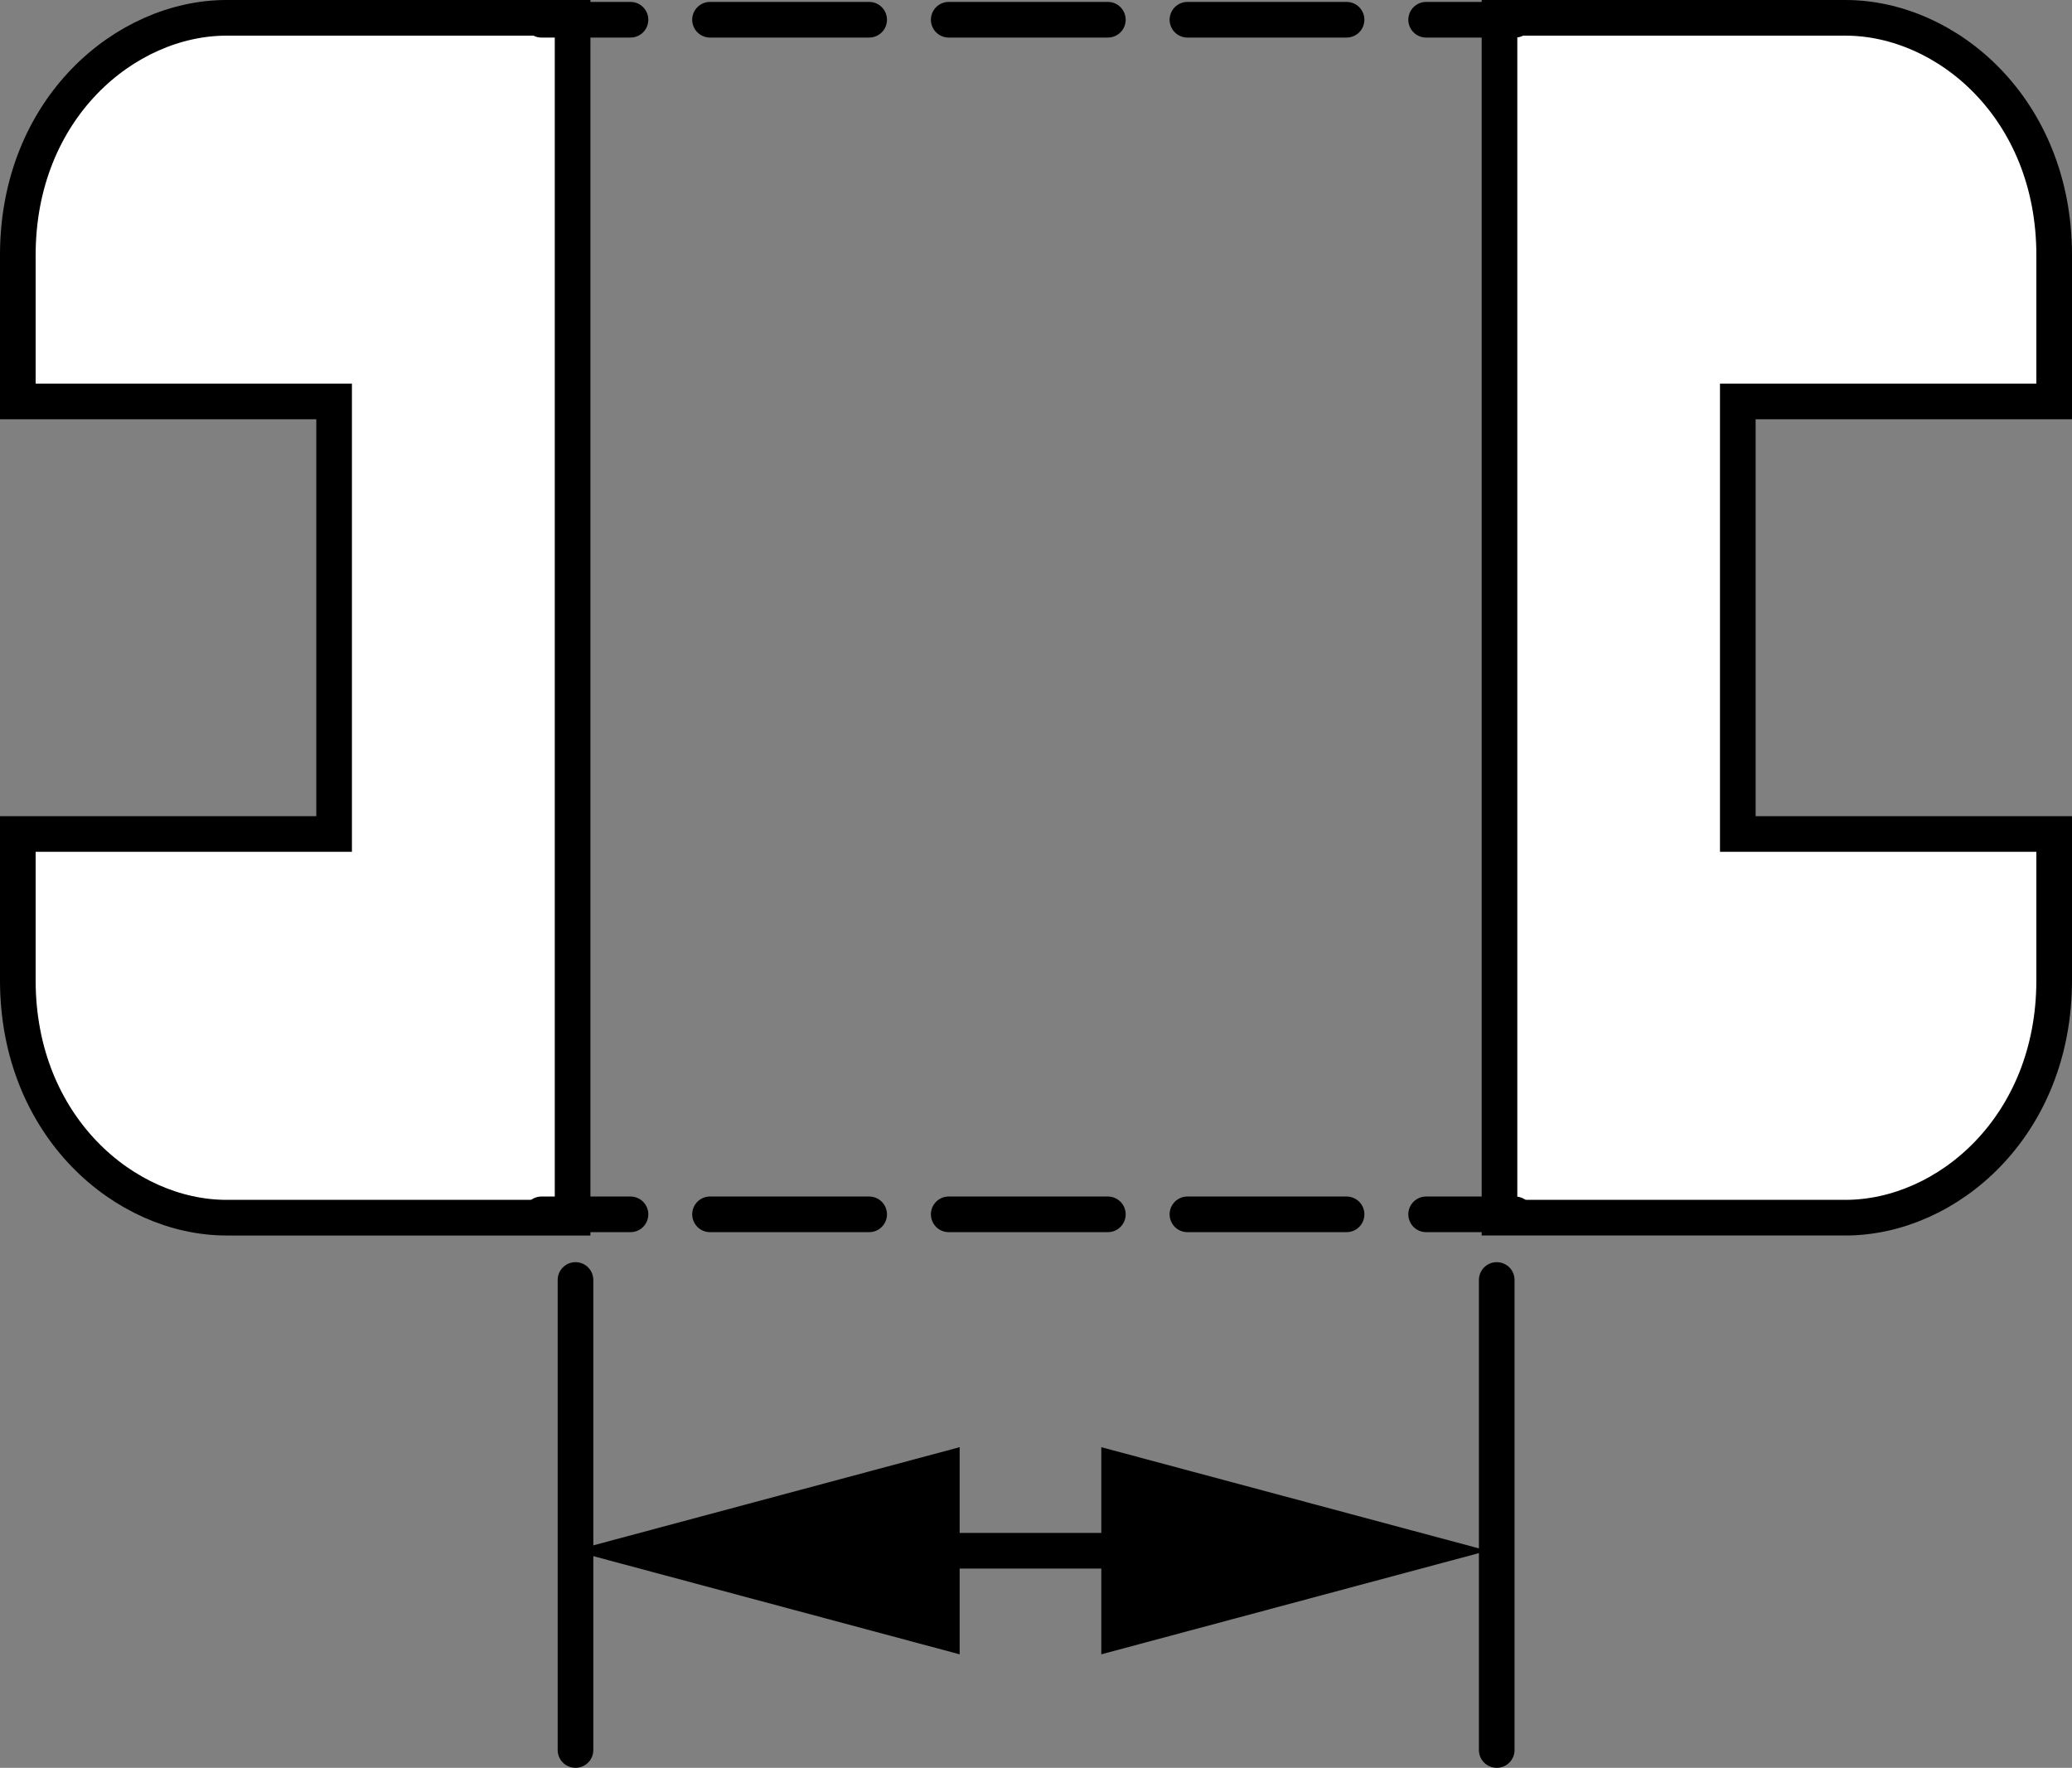 <?xml version="1.0" encoding="iso-8859-1"?>
<!-- Generator: Adobe Illustrator 27.9.1, SVG Export Plug-In . SVG Version: 6.00 Build 0)  -->
<svg version="1.1" xmlns="http://www.w3.org/2000/svg" xmlns:xlink="http://www.w3.org/1999/xlink" x="0px" y="0px"
	 width="46.499px" height="39.669px" viewBox="0 0 46.499 39.669" enable-background="new 0 0 46.499 39.669"
	 xml:space="preserve">
<rect x="0" y="0" width="46.499" height="39.669" fill="#808080" stroke="none"/>
<g id="image">
	<path fill="#FFFFFF" stroke="#000000" stroke-width="0.8" stroke-miterlimit="10" d="M12.85,0.4c0,0-5.495,0-7.766,0
		C2.815,0.4,0.4,2.436,0.4,5.724c0,3.284,0,3.284,0,3.284h7.098v5.144v0.732v3.83H0.4c0,0,0,0,0,3.284
		c0,3.288,2.415,5.326,4.684,5.326c2.271,0,7.766,0,7.766,0V0.4z"/>
	<path fill="#FFFFFF" stroke="#000000" stroke-width="0.8" stroke-miterlimit="10" d="M33.651,0.4c0,0,5.494,0,7.765,0
		s4.683,2.036,4.683,5.324c0,3.284,0,3.284,0,3.284h-7.1v5.144v0.963v3.599h7.1c0,0,0,0,0,3.284
		c0,3.288-2.413,5.326-4.683,5.326s-7.765,0-7.765,0V0.4z"/>
	<g>
		<g>
			
				<line fill="none" stroke="#000000" stroke-width="0.8" stroke-linecap="round" stroke-miterlimit="10" x1="12.153" y1="0.443" x2="14.149" y2="0.443"/>
			
				<line fill="none" stroke="#000000" stroke-width="0.8" stroke-linecap="round" stroke-miterlimit="10" stroke-dasharray="3.571,1.786" x1="15.934" y1="0.443" x2="31.112" y2="0.443"/>
			
				<line fill="none" stroke="#000000" stroke-width="0.8" stroke-linecap="round" stroke-miterlimit="10" x1="32.005" y1="0.443" x2="34.001" y2="0.443"/>
		</g>
	</g>
	<g>
		<g>
			
				<line fill="none" stroke="#000000" stroke-width="0.8" stroke-linecap="round" stroke-miterlimit="10" x1="12.153" y1="27.249" x2="14.149" y2="27.249"/>
			
				<line fill="none" stroke="#000000" stroke-width="0.8" stroke-linecap="round" stroke-miterlimit="10" stroke-dasharray="3.571,1.786" x1="15.934" y1="27.249" x2="31.112" y2="27.249"/>
			
				<line fill="none" stroke="#000000" stroke-width="0.8" stroke-linecap="round" stroke-miterlimit="10" x1="32.005" y1="27.249" x2="34.001" y2="27.249"/>
		</g>
	</g>
</g>
<g id="callouts">
	<g>
		<g>
			<g>
				
					<line fill="none" stroke="#000000" stroke-width="0.8" stroke-miterlimit="10" x1="26.3" y1="34.798" x2="19.951" y2="34.798"/>
				<g>
					<polygon points="24.715,32.474 33.387,34.798 24.715,37.122 					"/>
				</g>
				<g>
					<polygon points="21.536,32.474 12.863,34.798 21.536,37.122 					"/>
				</g>
			</g>
		</g>
	</g>
	
		<line fill="none" stroke="#000000" stroke-width="0.8" stroke-linecap="round" stroke-miterlimit="10" x1="12.915" y1="28.722" x2="12.915" y2="39.269"/>
	
		<line fill="none" stroke="#000000" stroke-width="0.8" stroke-linecap="round" stroke-miterlimit="10" x1="33.589" y1="28.722" x2="33.589" y2="39.269"/>
</g>
</svg>
